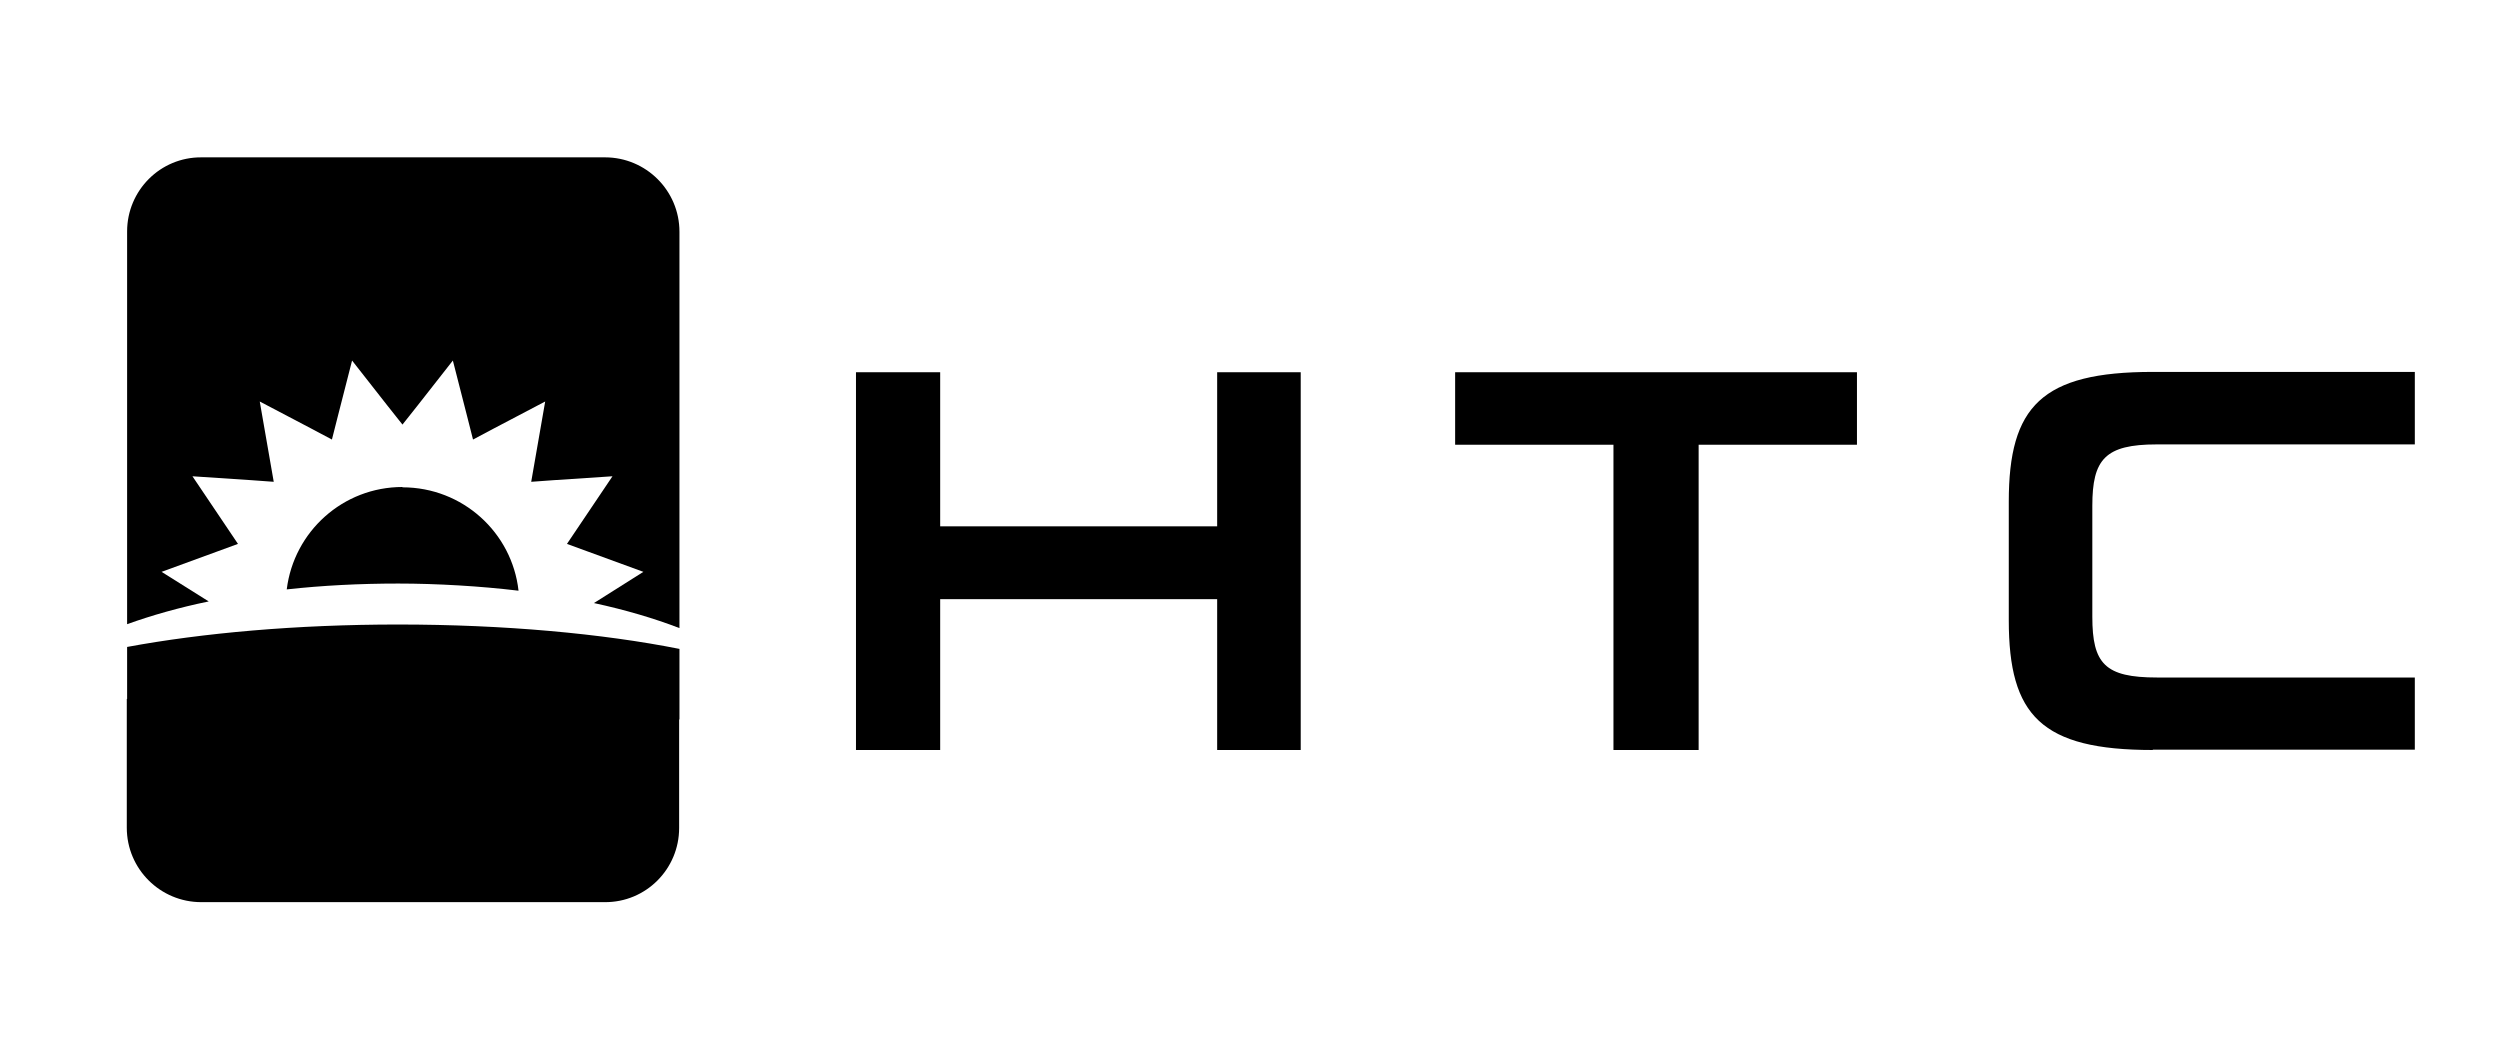 <svg viewBox="0 0 769 323.3" version="1.1" xmlns="http://www.w3.org/2000/svg" id="Layer_1">
  
  <path d="M123.8,149.8c-18.3,0-33.4,13.7-35.6,31.5,10.9-1.2,22.4-1.8,34.3-1.8s25.4.8,37,2.2c-2-17.9-17.2-31.8-35.7-31.8Z"></path>
  <path d="M122.5,192.1c-31.3,0-60.2,2.6-83.4,6.9v16h-.1v39.6c0,12.7,10.3,22.9,22.9,22.9h124.1c12.7.1,22.9-10.2,22.9-22.8v-33.4h.1v-21.7c-23.7-4.7-53.8-7.5-86.5-7.5Z"></path>
  <path d="M64.2,185l-14.5-9.1,17.5-6.4,6-2.2-3.7-5.5-10.3-15.3,18.1,1.2,6.9.5-1.2-6.9-3.1-17.8,15.8,8.3,6.4,3.4,1.8-7.1,4.4-17.2,10.9,13.9,4.6,5.8,4.6-5.8,10.9-13.9,4.4,17.2,1.8,7.1,6.4-3.4,15.8-8.3-3.1,17.8-1.2,6.9,6.9-.5,18.1-1.2-10.3,15.3-3.7,5.5,6,2.2,17.5,6.4-15.2,9.6c9.7,2.1,18.5,4.7,26.3,7.7v-121.9c0-12.7-10.3-22.9-22.9-22.9H62c-12.7-.1-22.9,10.2-22.9,22.8v120.8c7.5-2.7,15.9-5.1,25.1-7Z"></path>
  <g>
    <path d="M374.4,230.7v-46.4h-85.2v46.4h-25.9v-116.2h25.9v47.4h85.2v-47.4h25.7v116.2h-25.7Z"></path>
    <path d="M496.3,230.7v-93.9h-48.7v-22.3h123.6v22.3h-48.7v93.9h-26.1Z"></path>
    <path d="M662.2,230.7c-34.3,0-44.3-10.6-44.3-39.9v-36.5c0-29.3,10.1-39.9,44.3-39.9h80.6v22.3h-79.4c-15.9,0-19.8,4.6-19.8,18.9v34.1c0,14.5,3.9,18.7,19.9,18.7h79.3v22.2h-80.6Z"></path>
  </g>
</svg>